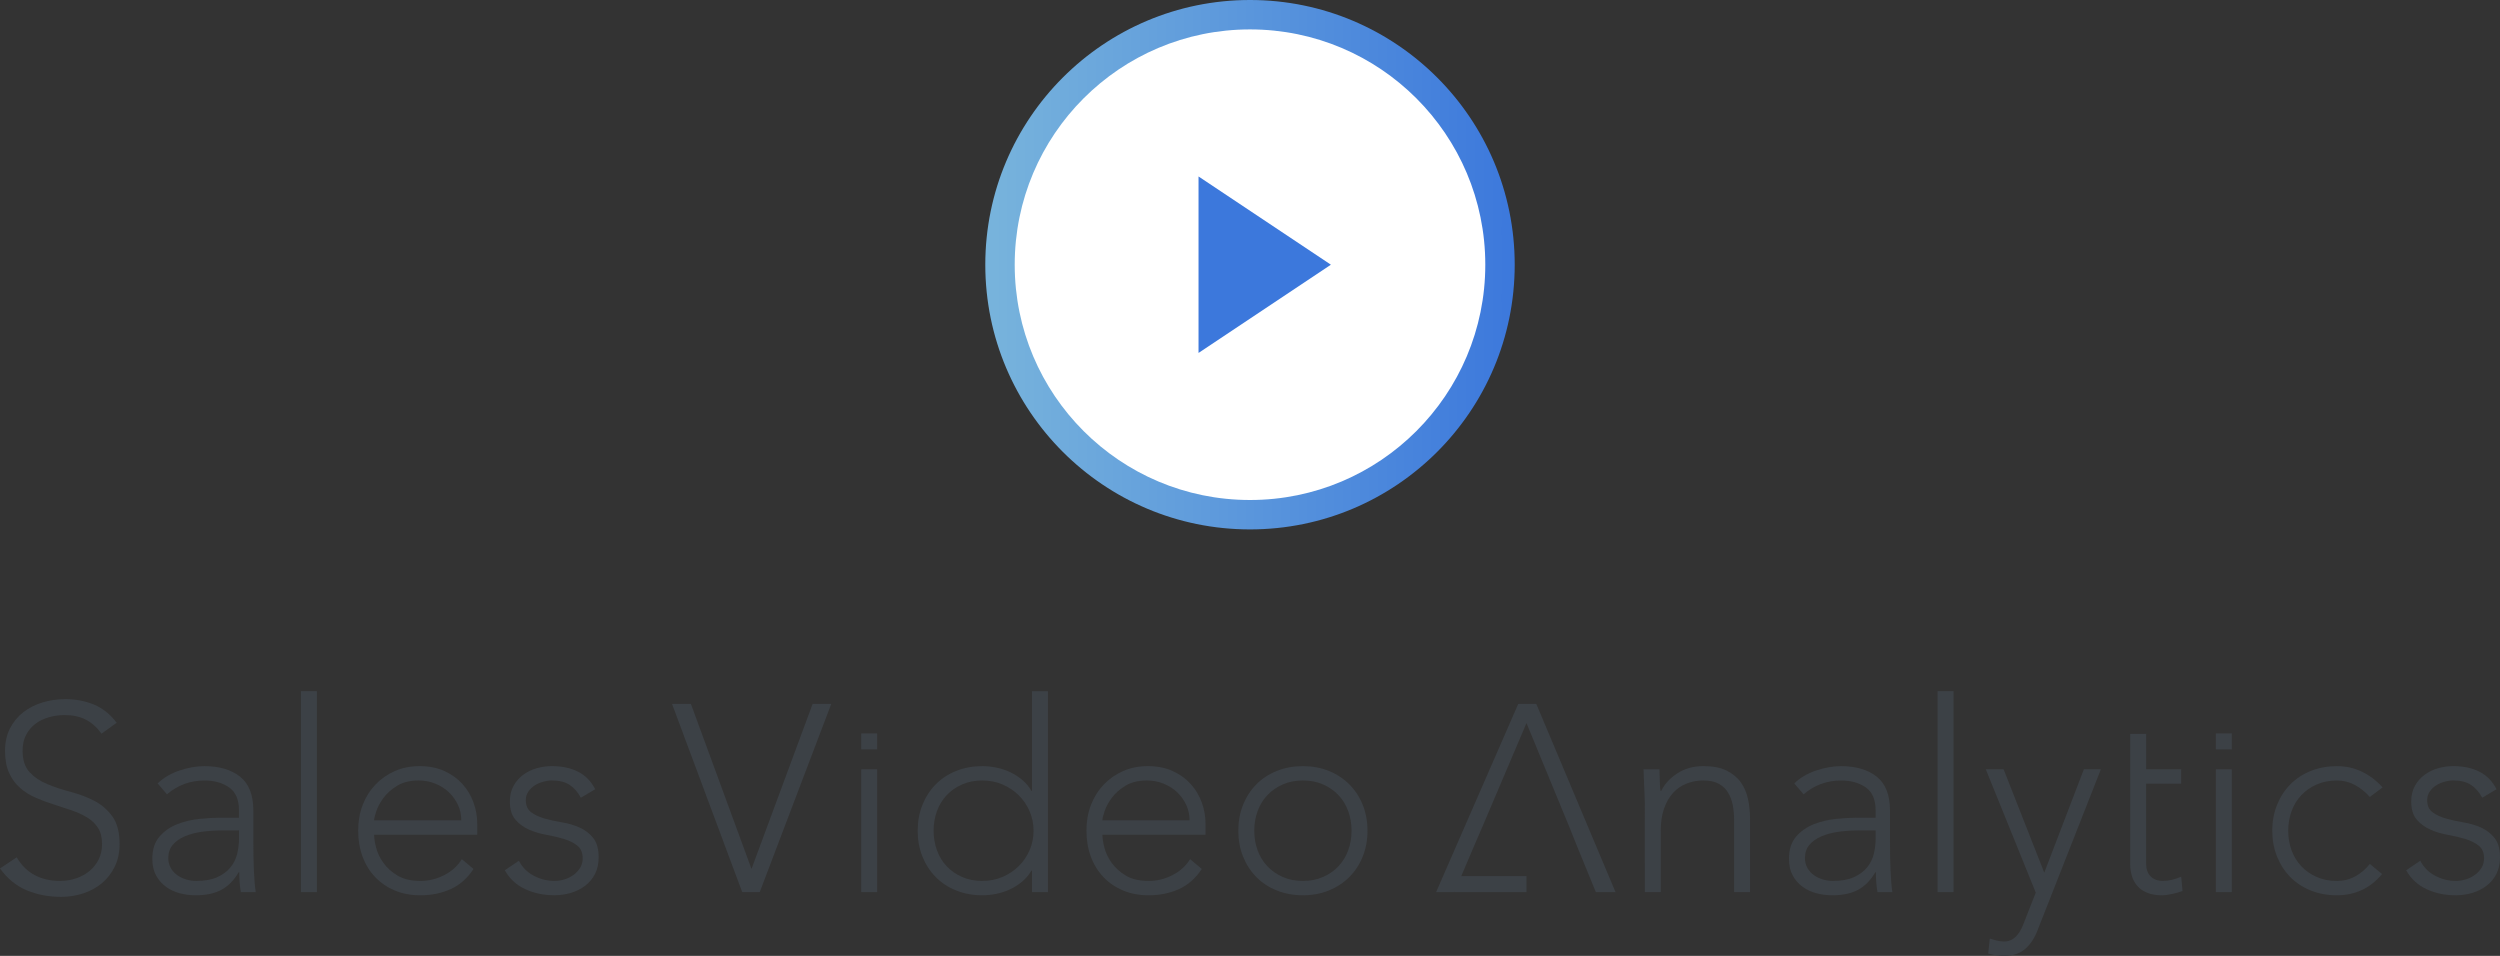 <?xml version="1.0" encoding="utf-8"?>
<!-- Generator: Adobe Illustrator 24.1.3, SVG Export Plug-In . SVG Version: 6.00 Build 0)  -->
<svg version="1.1" id="レイヤー_1" xmlns="http://www.w3.org/2000/svg" xmlns:xlink="http://www.w3.org/1999/xlink" x="0px"
	 y="0px" viewBox="0 0 170 65" style="enable-background:new 0 0 170 65;" xml:space="preserve">
<rect x="0" y="0" width="170" height="65" fill="#333333" stroke="none"/>
<style type="text/css">
	.st0{fill:url(#SVGID_1_);}
	.st1{fill:#FFFFFF;}
	.st2{fill:#3C78DC;}
	.st3{fill:#3C4146;}
</style>
<linearGradient id="SVGID_1_" gradientUnits="userSpaceOnUse" x1="67" y1="18" x2="103" y2="18">
	<stop  offset="0" style="stop-color:#78B4DC"/>
	<stop  offset="1" style="stop-color:#3C78DC"/>
</linearGradient>
<circle class="st0" cx="85" cy="18" r="18"/>
<circle class="st1" cx="85" cy="18" r="16"/>
<polygon class="st2" points="81.5,24 81.5,12 90.5,18 "/>
<g>
	<path class="st3" d="M58.563,49.873h1.084v1.084h-1.084V49.873z"/>
	<path class="st3" d="M150.675,49.873h1.085v1.085h-1.085V49.873z"/>
	<path class="st3" d="M1.139,58.295c0.313,0.542,0.72,0.946,1.22,1.211
		c0.5,0.265,1.069,0.398,1.708,0.398c0.398,0,0.771-0.06,1.12-0.18
		c0.349-0.12,0.653-0.289,0.913-0.506c0.259-0.217,0.464-0.479,0.614-0.786
		c0.15-0.307,0.226-0.653,0.226-1.039c0-0.446-0.094-0.813-0.28-1.103
		c-0.187-0.289-0.437-0.527-0.75-0.713C5.596,55.388,5.244,55.229,4.852,55.096
		c-0.392-0.132-0.795-0.265-1.211-0.398c-0.416-0.132-0.82-0.283-1.211-0.452
		c-0.392-0.169-0.744-0.389-1.057-0.66c-0.313-0.271-0.563-0.612-0.75-1.021
		c-0.187-0.409-0.28-0.916-0.28-1.518c0-0.566,0.111-1.069,0.334-1.509
		c0.223-0.44,0.524-0.807,0.904-1.103c0.379-0.295,0.816-0.518,1.31-0.668
		c0.494-0.15,1.012-0.226,1.554-0.226c0.699,0,1.346,0.124,1.943,0.37
		c0.597,0.247,1.112,0.66,1.545,1.238l-1.03,0.741
		c-0.301-0.422-0.654-0.738-1.057-0.949c-0.404-0.21-0.883-0.316-1.437-0.316
		c-0.386,0-0.753,0.052-1.102,0.154c-0.35,0.102-0.654,0.253-0.913,0.452
		c-0.259,0.199-0.467,0.449-0.623,0.75c-0.157,0.301-0.235,0.657-0.235,1.066
		c0,0.639,0.163,1.13,0.488,1.473c0.325,0.344,0.732,0.615,1.22,0.813
		c0.488,0.199,1.018,0.374,1.59,0.524c0.572,0.151,1.102,0.353,1.59,0.605
		c0.488,0.253,0.895,0.606,1.22,1.058c0.325,0.452,0.488,1.075,0.488,1.87
		c0,0.578-0.109,1.091-0.325,1.536c-0.217,0.446-0.509,0.822-0.876,1.13
		c-0.368,0.307-0.792,0.539-1.274,0.696c-0.482,0.156-0.982,0.235-1.5,0.235
		c-0.843,0-1.621-0.148-2.331-0.443C1.114,60.25,0.506,59.753,0,59.054L1.139,58.295
		z"/>
	<path class="st3" d="M17.227,57.157c0,0.409,0.003,0.777,0.009,1.102
		c0.006,0.325,0.015,0.627,0.027,0.904c0.012,0.278,0.027,0.536,0.045,0.777
		c0.018,0.241,0.045,0.482,0.081,0.723h-1.012
		c-0.072-0.409-0.109-0.861-0.109-1.355h-0.036
		c-0.313,0.542-0.702,0.94-1.166,1.193c-0.464,0.253-1.051,0.379-1.762,0.379
		c-0.361,0-0.717-0.045-1.066-0.135c-0.35-0.09-0.663-0.235-0.94-0.434
		c-0.277-0.199-0.503-0.454-0.678-0.768c-0.175-0.313-0.262-0.693-0.262-1.138
		c0-0.638,0.163-1.145,0.488-1.518c0.325-0.373,0.726-0.653,1.202-0.841
		c0.476-0.187,0.982-0.307,1.518-0.361c0.536-0.054,1.009-0.081,1.419-0.081
		h1.265v-0.506c0-0.723-0.223-1.241-0.669-1.554
		c-0.446-0.313-1.006-0.47-1.681-0.47c-0.964,0-1.814,0.313-2.548,0.939
		l-0.632-0.741c0.398-0.385,0.891-0.678,1.482-0.876
		c0.59-0.199,1.157-0.298,1.699-0.298c1.012,0,1.819,0.238,2.422,0.714
		c0.602,0.476,0.904,1.244,0.904,2.304V57.157z M15.058,56.47
		c-0.458,0-0.901,0.03-1.328,0.09c-0.428,0.06-0.813,0.162-1.157,0.307
		c-0.343,0.145-0.617,0.338-0.822,0.578c-0.205,0.241-0.307,0.542-0.307,0.904
		c0,0.253,0.057,0.479,0.172,0.678c0.114,0.199,0.262,0.361,0.443,0.488
		c0.181,0.127,0.382,0.223,0.605,0.289c0.223,0.067,0.449,0.099,0.678,0.099
		c0.578,0,1.054-0.084,1.428-0.253c0.373-0.169,0.672-0.389,0.895-0.66
		c0.223-0.271,0.376-0.578,0.461-0.922c0.084-0.343,0.126-0.69,0.126-1.039
		v-0.56H15.058z"/>
	<path class="st3" d="M20.463,47h1.084v13.663h-1.084V47z"/>
	<path class="st3" d="M32.199,59.09c-0.422,0.639-0.943,1.096-1.563,1.374
		c-0.621,0.277-1.304,0.416-2.051,0.416c-0.639,0-1.217-0.108-1.735-0.325
		c-0.518-0.217-0.964-0.521-1.337-0.912c-0.374-0.392-0.66-0.856-0.859-1.392
		c-0.199-0.536-0.298-1.13-0.298-1.78c0-0.626,0.102-1.205,0.307-1.735
		c0.205-0.53,0.494-0.991,0.867-1.383c0.373-0.391,0.813-0.698,1.319-0.922
		c0.506-0.222,1.066-0.334,1.681-0.334c0.638,0,1.202,0.112,1.69,0.334
		c0.488,0.223,0.897,0.518,1.229,0.886c0.331,0.368,0.581,0.786,0.75,1.256
		c0.169,0.47,0.253,0.946,0.253,1.428v0.759h-7.012
		c0,0.229,0.045,0.522,0.135,0.877c0.09,0.356,0.256,0.702,0.497,1.039
		c0.241,0.338,0.563,0.627,0.967,0.867c0.403,0.241,0.925,0.361,1.563,0.361
		c0.554,0,1.09-0.132,1.608-0.398c0.518-0.265,0.916-0.626,1.193-1.084
		L32.199,59.09z M31.368,55.783c0-0.374-0.075-0.723-0.226-1.048
		c-0.151-0.325-0.356-0.612-0.615-0.859c-0.259-0.247-0.566-0.443-0.922-0.587
		c-0.355-0.145-0.732-0.217-1.13-0.217c-0.59,0-1.081,0.12-1.473,0.361
		c-0.392,0.241-0.702,0.518-0.931,0.831c-0.229,0.313-0.392,0.618-0.488,0.912
		c-0.097,0.296-0.145,0.497-0.145,0.606H31.368z"/>
	<path class="st3" d="M35.285,58.53c0.229,0.446,0.566,0.786,1.012,1.021
		c0.446,0.235,0.916,0.352,1.41,0.352c0.229,0,0.458-0.036,0.687-0.108
		c0.229-0.072,0.434-0.175,0.614-0.308c0.181-0.132,0.328-0.292,0.443-0.479
		c0.114-0.187,0.172-0.401,0.172-0.642c0-0.386-0.124-0.675-0.37-0.867
		c-0.247-0.193-0.551-0.343-0.913-0.452s-0.759-0.202-1.193-0.28
		c-0.434-0.078-0.831-0.199-1.193-0.361c-0.362-0.163-0.666-0.389-0.913-0.678
		c-0.247-0.289-0.371-0.699-0.371-1.229c0-0.409,0.084-0.765,0.253-1.066
		c0.169-0.301,0.388-0.552,0.66-0.75c0.271-0.199,0.575-0.346,0.913-0.443
		c0.337-0.096,0.681-0.144,1.03-0.144c0.687,0,1.28,0.126,1.78,0.379
		c0.5,0.253,0.888,0.65,1.166,1.193l-0.976,0.578
		c-0.205-0.386-0.461-0.678-0.768-0.877c-0.307-0.199-0.708-0.298-1.202-0.298
		c-0.193,0-0.395,0.03-0.606,0.09c-0.211,0.06-0.401,0.145-0.569,0.253
		c-0.169,0.109-0.31,0.247-0.425,0.416c-0.115,0.169-0.172,0.361-0.172,0.578
		c0,0.373,0.124,0.65,0.371,0.831c0.247,0.18,0.551,0.323,0.913,0.424
		c0.361,0.103,0.759,0.19,1.193,0.262c0.434,0.072,0.831,0.19,1.193,0.353
		c0.362,0.163,0.666,0.398,0.913,0.705c0.247,0.308,0.371,0.744,0.371,1.31
		c0,0.434-0.081,0.811-0.244,1.13c-0.163,0.319-0.386,0.587-0.669,0.804
		c-0.283,0.217-0.606,0.379-0.967,0.488c-0.362,0.108-0.741,0.162-1.139,0.162
		c-0.723,0-1.383-0.139-1.979-0.416c-0.597-0.277-1.057-0.705-1.383-1.283
		L35.285,58.53z"/>
	<path class="st3" d="M45.699,47.867h1.283l4.12,11.223l4.157-11.223h1.265l-4.861,12.795
		h-1.193L45.699,47.867z"/>
	<path class="st3" d="M58.563,52.313h1.084v8.35h-1.084V52.313z"/>
	<path class="st3" d="M70.174,59.199h-0.036c-0.169,0.289-0.379,0.539-0.632,0.75
		c-0.253,0.211-0.527,0.386-0.822,0.524c-0.295,0.139-0.605,0.241-0.931,0.307
		c-0.325,0.066-0.645,0.099-0.958,0.099c-0.639,0-1.229-0.108-1.771-0.325
		s-1.006-0.521-1.392-0.912c-0.386-0.392-0.687-0.856-0.904-1.392
		c-0.217-0.536-0.325-1.123-0.325-1.762c0-0.638,0.108-1.226,0.325-1.762
		c0.217-0.536,0.518-1,0.904-1.392c0.385-0.391,0.849-0.695,1.392-0.912
		c0.542-0.217,1.132-0.325,1.771-0.325c0.313,0,0.632,0.033,0.958,0.099
		c0.325,0.066,0.635,0.169,0.931,0.307c0.295,0.139,0.569,0.314,0.822,0.524
		c0.253,0.211,0.464,0.461,0.632,0.75h0.036V47h1.084v13.663h-1.084V59.199z
		 M70.282,56.488c0-0.47-0.09-0.912-0.271-1.329
		c-0.181-0.416-0.428-0.777-0.741-1.084c-0.313-0.307-0.681-0.551-1.102-0.732
		c-0.422-0.181-0.88-0.271-1.374-0.271c-0.506,0-0.964,0.09-1.374,0.271
		c-0.41,0.181-0.759,0.425-1.048,0.732c-0.289,0.307-0.509,0.668-0.66,1.084
		c-0.151,0.416-0.226,0.859-0.226,1.329s0.075,0.912,0.226,1.329
		c0.15,0.416,0.37,0.777,0.66,1.084c0.289,0.307,0.638,0.551,1.048,0.732
		c0.409,0.181,0.867,0.271,1.374,0.271c0.494,0,0.952-0.09,1.374-0.271
		c0.422-0.181,0.789-0.425,1.102-0.732c0.313-0.307,0.56-0.668,0.741-1.084
		C70.192,57.4,70.282,56.958,70.282,56.488z"/>
	<path class="st3" d="M81.722,59.09c-0.422,0.639-0.943,1.096-1.563,1.374
		c-0.621,0.277-1.304,0.416-2.051,0.416c-0.639,0-1.217-0.108-1.735-0.325
		c-0.518-0.217-0.964-0.521-1.337-0.912c-0.374-0.392-0.66-0.856-0.859-1.392
		s-0.298-1.13-0.298-1.78c0-0.626,0.102-1.205,0.307-1.735
		c0.205-0.53,0.494-0.991,0.867-1.383c0.373-0.391,0.813-0.698,1.319-0.922
		c0.506-0.222,1.066-0.334,1.681-0.334c0.638,0,1.202,0.112,1.69,0.334
		c0.488,0.223,0.897,0.518,1.229,0.886c0.331,0.368,0.581,0.786,0.75,1.256
		c0.169,0.47,0.253,0.946,0.253,1.428v0.759h-7.012
		c0,0.229,0.045,0.522,0.135,0.877c0.09,0.356,0.256,0.702,0.497,1.039
		c0.241,0.338,0.563,0.627,0.967,0.867c0.403,0.241,0.925,0.361,1.563,0.361
		c0.554,0,1.09-0.132,1.608-0.398c0.518-0.265,0.916-0.626,1.193-1.084
		L81.722,59.09z M80.891,55.783c0-0.374-0.075-0.723-0.226-1.048
		c-0.151-0.325-0.356-0.612-0.615-0.859c-0.259-0.247-0.566-0.443-0.922-0.587
		c-0.355-0.145-0.732-0.217-1.13-0.217c-0.59,0-1.081,0.12-1.473,0.361
		c-0.392,0.241-0.702,0.518-0.931,0.831c-0.229,0.313-0.392,0.618-0.488,0.912
		c-0.097,0.296-0.145,0.497-0.145,0.606H80.891z"/>
	<path class="st3" d="M84.205,56.488c0-0.638,0.108-1.226,0.325-1.762
		c0.217-0.536,0.518-1,0.904-1.392c0.385-0.391,0.849-0.695,1.392-0.912
		c0.542-0.217,1.132-0.325,1.771-0.325c0.638,0,1.226,0.108,1.762,0.325
		c0.536,0.217,1,0.521,1.392,0.912c0.391,0.392,0.696,0.856,0.913,1.392
		c0.217,0.537,0.325,1.124,0.325,1.762c0,0.639-0.109,1.226-0.325,1.762
		s-0.521,1-0.913,1.392c-0.392,0.391-0.856,0.695-1.392,0.912
		s-1.124,0.325-1.762,0.325c-0.639,0-1.229-0.108-1.771-0.325
		s-1.006-0.521-1.392-0.912c-0.386-0.392-0.687-0.856-0.904-1.392
		S84.205,57.127,84.205,56.488z M85.29,56.488c0,0.47,0.075,0.912,0.226,1.329
		c0.15,0.416,0.37,0.777,0.66,1.084c0.289,0.307,0.638,0.551,1.048,0.732
		c0.409,0.181,0.867,0.271,1.374,0.271c0.506,0,0.964-0.09,1.374-0.271
		c0.409-0.181,0.759-0.425,1.048-0.732c0.289-0.307,0.509-0.668,0.66-1.084
		c0.15-0.416,0.226-0.859,0.226-1.329s-0.075-0.912-0.226-1.329
		c-0.151-0.416-0.371-0.777-0.66-1.084c-0.289-0.307-0.639-0.551-1.048-0.732
		c-0.41-0.181-0.867-0.271-1.374-0.271c-0.506,0-0.964,0.09-1.374,0.271
		c-0.41,0.181-0.759,0.425-1.048,0.732c-0.289,0.307-0.509,0.668-0.66,1.084
		C85.365,55.576,85.29,56.018,85.29,56.488z"/>
	<path class="st3" d="M106.693,56.181l-2.892-7.012l-2.982,7.012l-0.47,1.084
		l-1.446,3.398h-1.247l5.584-12.795h1.229l5.386,12.795h-1.337l-1.392-3.398
		L106.693,56.181z"/>
	<path class="st3" d="M111.849,54.663c0-0.157-0.006-0.346-0.018-0.569
		c-0.012-0.223-0.021-0.449-0.027-0.678c-0.006-0.229-0.015-0.443-0.027-0.642
		c-0.012-0.199-0.018-0.353-0.018-0.461h1.084
		c0.012,0.314,0.021,0.615,0.027,0.904c0.006,0.289,0.021,0.476,0.045,0.56
		h0.054c0.217-0.458,0.578-0.852,1.084-1.184
		c0.506-0.331,1.096-0.497,1.771-0.497c0.651,0,1.181,0.102,1.59,0.307
		c0.409,0.205,0.732,0.473,0.967,0.804s0.398,0.714,0.488,1.148
		c0.09,0.434,0.135,0.879,0.135,1.337v4.97h-1.084v-4.916
		c0-0.338-0.03-0.666-0.09-0.985c-0.06-0.319-0.166-0.605-0.316-0.858
		c-0.151-0.253-0.362-0.455-0.633-0.605c-0.271-0.151-0.623-0.226-1.057-0.226
		c-0.398,0-0.774,0.069-1.13,0.208c-0.356,0.139-0.663,0.349-0.922,0.632
		c-0.259,0.283-0.464,0.639-0.614,1.066c-0.151,0.428-0.226,0.931-0.226,1.509
		v4.175h-1.084V54.663z"/>
	<path class="st3" d="M128.519,57.157c0,0.409,0.003,0.777,0.009,1.102
		c0.006,0.325,0.015,0.627,0.027,0.904c0.012,0.278,0.027,0.536,0.045,0.777
		c0.018,0.241,0.045,0.482,0.081,0.723h-1.012
		c-0.072-0.409-0.109-0.861-0.109-1.355h-0.036
		c-0.313,0.542-0.702,0.94-1.166,1.193c-0.464,0.253-1.051,0.379-1.762,0.379
		c-0.361,0-0.717-0.045-1.066-0.135c-0.35-0.09-0.663-0.235-0.94-0.434
		c-0.277-0.199-0.503-0.454-0.678-0.768c-0.175-0.313-0.262-0.693-0.262-1.138
		c0-0.638,0.163-1.145,0.488-1.518c0.325-0.373,0.726-0.653,1.202-0.841
		c0.476-0.187,0.982-0.307,1.518-0.361c0.536-0.054,1.009-0.081,1.419-0.081
		h1.265v-0.506c0-0.723-0.223-1.241-0.669-1.554
		c-0.446-0.313-1.006-0.47-1.681-0.47c-0.964,0-1.814,0.313-2.548,0.939
		l-0.632-0.741c0.398-0.385,0.891-0.678,1.482-0.876
		c0.59-0.199,1.157-0.298,1.699-0.298c1.012,0,1.819,0.238,2.422,0.714
		c0.602,0.476,0.904,1.244,0.904,2.304V57.157z M126.35,56.47
		c-0.458,0-0.901,0.03-1.328,0.09c-0.428,0.06-0.813,0.162-1.157,0.307
		c-0.343,0.145-0.617,0.338-0.822,0.578c-0.205,0.241-0.307,0.542-0.307,0.904
		c0,0.253,0.057,0.479,0.172,0.678c0.114,0.199,0.262,0.361,0.443,0.488
		c0.181,0.127,0.382,0.223,0.605,0.289c0.223,0.067,0.449,0.099,0.678,0.099
		c0.578,0,1.054-0.084,1.428-0.253c0.373-0.169,0.672-0.389,0.895-0.66
		c0.223-0.271,0.376-0.578,0.461-0.922c0.084-0.343,0.126-0.69,0.126-1.039
		v-0.56H126.35z"/>
	<path class="st3" d="M131.756,47h1.084v13.663h-1.084V47z"/>
	<path class="st3" d="M138.558,63.247c-0.205,0.542-0.488,0.97-0.849,1.283
		S136.865,65,136.263,65c-0.181,0-0.361-0.015-0.542-0.045
		c-0.181-0.03-0.356-0.07-0.524-0.117L135.305,63.825
		c0.156,0.048,0.316,0.093,0.479,0.135c0.163,0.042,0.328,0.063,0.497,0.063
		c0.193,0,0.364-0.042,0.515-0.126c0.15-0.085,0.28-0.193,0.389-0.326
		c0.109-0.132,0.202-0.28,0.28-0.443c0.078-0.163,0.147-0.329,0.208-0.497
		l0.759-1.933l-3.398-8.386h1.211l2.765,7.03l2.693-7.03h1.157L138.558,63.247z"
		/>
	<path class="st3" d="M148.321,53.289h-2.385v5.44c0,0.374,0.102,0.663,0.307,0.867
		c0.205,0.205,0.488,0.307,0.849,0.307c0.205,0,0.413-0.027,0.624-0.081
		c0.211-0.054,0.413-0.124,0.605-0.208l0.091,0.976
		c-0.206,0.072-0.44,0.139-0.705,0.199c-0.266,0.06-0.5,0.09-0.705,0.09
		c-0.386,0-0.717-0.057-0.994-0.172c-0.278-0.114-0.5-0.268-0.669-0.461
		c-0.169-0.193-0.292-0.419-0.371-0.678c-0.078-0.259-0.117-0.539-0.117-0.841
		v-5.44v-0.976v-2.403h1.085v2.403h2.385V53.289z"/>
	<path class="st3" d="M150.675,52.313h1.085v8.35h-1.085V52.313z"/>
	<path class="st3" d="M161.98,59.434c-0.409,0.494-0.874,0.859-1.392,1.094
		c-0.518,0.235-1.078,0.352-1.681,0.352c-0.639,0-1.229-0.108-1.771-0.325
		c-0.542-0.217-1.006-0.521-1.392-0.912c-0.386-0.392-0.687-0.856-0.904-1.392
		c-0.217-0.536-0.325-1.123-0.325-1.762c0-0.638,0.109-1.226,0.325-1.762
		c0.217-0.536,0.518-1,0.904-1.392c0.386-0.391,0.849-0.695,1.392-0.912
		c0.542-0.217,1.132-0.325,1.771-0.325c0.615,0,1.184,0.126,1.708,0.379
		c0.524,0.253,0.991,0.608,1.4,1.066l-0.867,0.65
		c-0.313-0.349-0.657-0.623-1.03-0.822c-0.373-0.199-0.777-0.298-1.211-0.298
		c-0.506,0-0.964,0.09-1.374,0.271s-0.759,0.425-1.048,0.732
		c-0.289,0.307-0.509,0.668-0.66,1.084c-0.15,0.416-0.226,0.859-0.226,1.329
		s0.075,0.912,0.226,1.329c0.151,0.416,0.371,0.777,0.66,1.084
		c0.289,0.307,0.639,0.551,1.048,0.732c0.409,0.181,0.867,0.271,1.374,0.271
		c0.458,0,0.877-0.105,1.256-0.316c0.379-0.211,0.708-0.491,0.985-0.841
		L161.98,59.434z"/>
	<path class="st3" d="M164.578,58.53c0.229,0.446,0.566,0.786,1.012,1.021
		c0.445,0.235,0.915,0.352,1.409,0.352c0.229,0,0.458-0.036,0.687-0.108
		c0.229-0.072,0.434-0.175,0.615-0.308c0.18-0.132,0.328-0.292,0.443-0.479
		c0.114-0.187,0.172-0.401,0.172-0.642c0-0.386-0.124-0.675-0.371-0.867
		s-0.551-0.343-0.912-0.452s-0.759-0.202-1.193-0.28
		c-0.434-0.078-0.832-0.199-1.193-0.361c-0.361-0.163-0.666-0.389-0.912-0.678
		c-0.247-0.289-0.371-0.699-0.371-1.229c0-0.409,0.084-0.765,0.253-1.066
		c0.169-0.301,0.388-0.552,0.66-0.75c0.271-0.199,0.575-0.346,0.912-0.443
		c0.337-0.096,0.68-0.144,1.03-0.144c0.687,0,1.28,0.126,1.78,0.379
		c0.5,0.253,0.889,0.65,1.166,1.193l-0.976,0.578
		c-0.205-0.386-0.461-0.678-0.768-0.877c-0.308-0.199-0.708-0.298-1.202-0.298
		c-0.193,0-0.395,0.03-0.605,0.09c-0.211,0.06-0.401,0.145-0.57,0.253
		c-0.169,0.109-0.31,0.247-0.424,0.416c-0.115,0.169-0.172,0.361-0.172,0.578
		c0,0.373,0.123,0.65,0.37,0.831c0.247,0.18,0.552,0.323,0.913,0.424
		c0.361,0.103,0.759,0.19,1.193,0.262c0.434,0.072,0.831,0.19,1.193,0.353
		c0.361,0.163,0.665,0.398,0.912,0.705C169.876,57.292,170,57.729,170,58.295
		c0,0.434-0.082,0.811-0.244,1.13c-0.163,0.319-0.386,0.587-0.669,0.804
		c-0.283,0.217-0.605,0.379-0.967,0.488c-0.361,0.108-0.741,0.162-1.139,0.162
		c-0.723,0-1.382-0.139-1.979-0.416c-0.596-0.277-1.057-0.705-1.382-1.283
		L164.578,58.53z"/>
	<polyline class="st3" points="98.796,59.579 103.801,59.579 103.801,60.663 98.904,60.663 	"/>
</g>
</svg>
